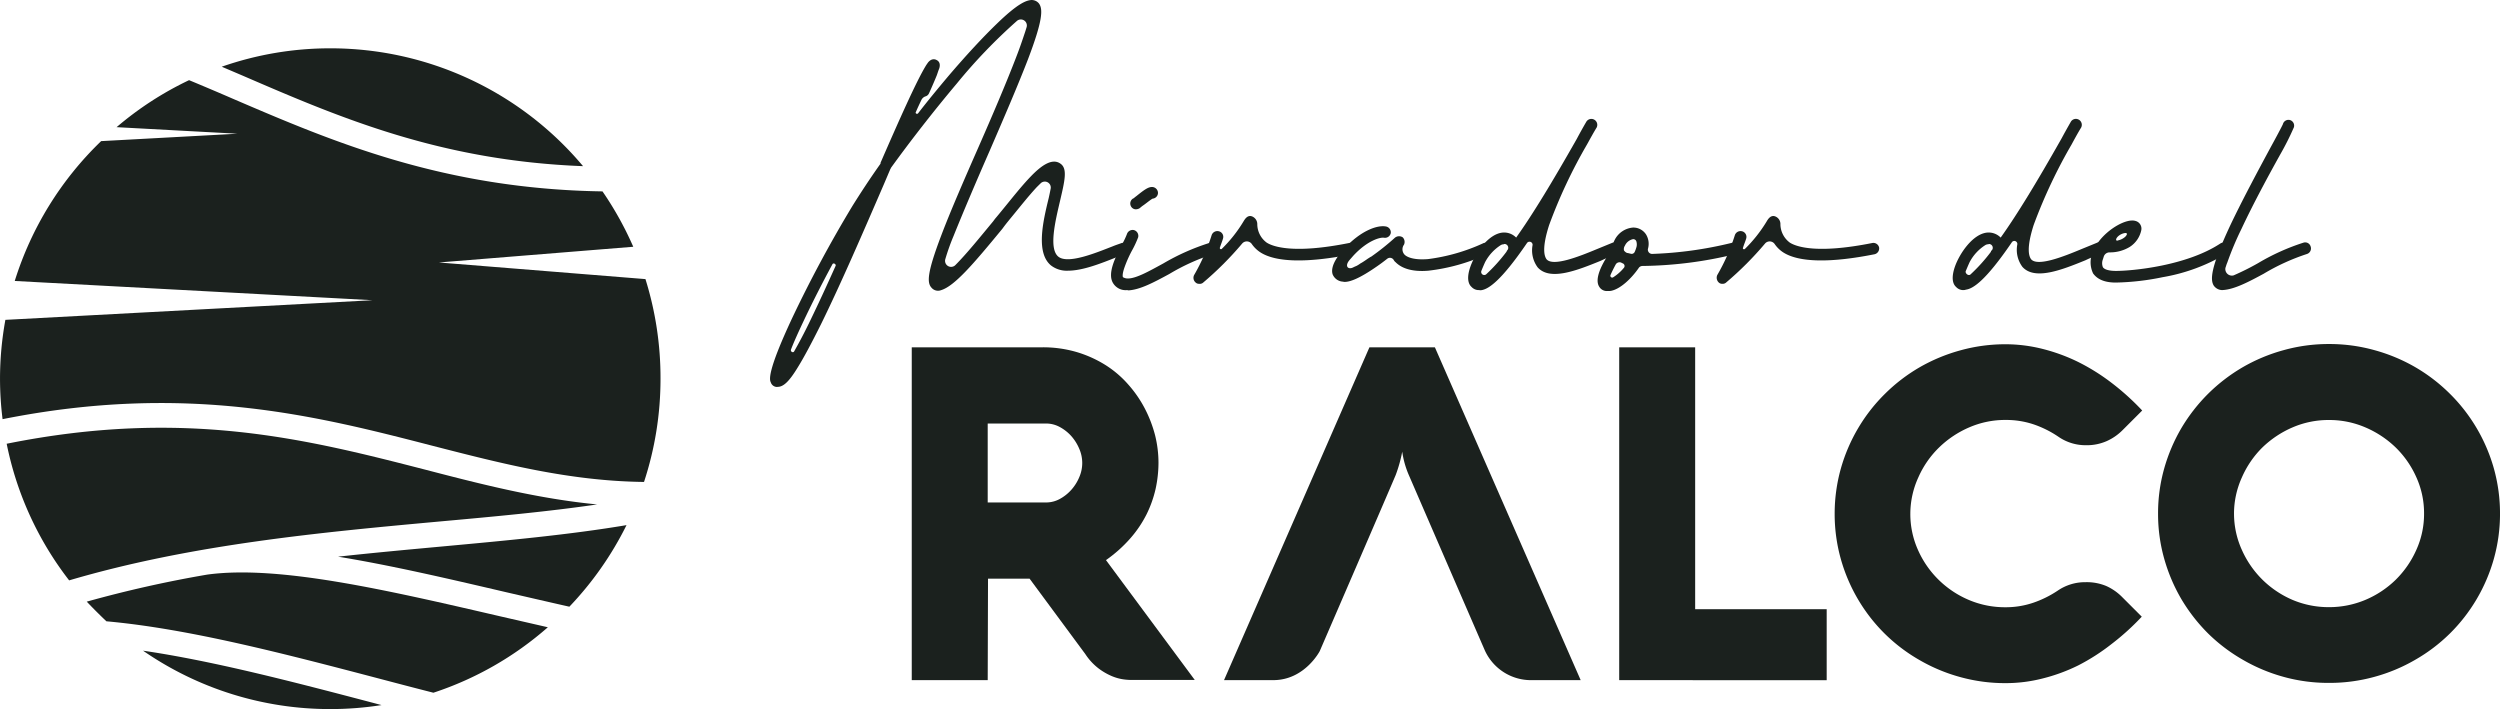 <svg xmlns="http://www.w3.org/2000/svg" width="352.172" height="99.888" viewBox="0 0 352.172 99.888">
  <g id="logo_proyecto_master_escritorio" transform="translate(0.03 -0.009)">
    <path id="Trazado_13864" data-name="Trazado 13864" d="M-274.482,416.306h-10.7V369.42h18.389a16.784,16.784,0,0,1,4.888.682,16.488,16.488,0,0,1,4.058,1.844,14.626,14.626,0,0,1,3.209,2.767,16.6,16.6,0,0,1,2.324,3.4,17.716,17.716,0,0,1,1.42,3.735,16.159,16.159,0,0,1,.47,3.827,17.522,17.522,0,0,1-.406,3.689,16.149,16.149,0,0,1-1.291,3.615,16.129,16.129,0,0,1-2.3,3.385,19.236,19.236,0,0,1-3.4,3.034l12.505,16.877h-9.13a8.182,8.182,0,0,1-1.005-.092,6.733,6.733,0,0,1-1.586-.461,8.824,8.824,0,0,1-1.844-1.079,8.2,8.2,0,0,1-1.844-2l-7.857-10.633h-5.856Zm8.245-25.029a4.021,4.021,0,0,0,1.9-.489,6.04,6.04,0,0,0,1.623-1.282,6.335,6.335,0,0,0,1.125-1.78,5.044,5.044,0,0,0,.424-2.01,5.044,5.044,0,0,0-.424-2.01,6.519,6.519,0,0,0-1.125-1.789,6.014,6.014,0,0,0-1.623-1.273,4.021,4.021,0,0,0-1.9-.489h-8.245v11.122Z" transform="translate(413.589 -320.486)" fill="#1b211e"/>
    <path id="Trazado_13865" data-name="Trazado 13865" d="M-177.12,416.306V369.42h10.7v36.889h18.528v10.006Z" transform="translate(405.185 -320.486)" fill="#1b211e"/>
    <path id="Trazado_13866" data-name="Trazado 13866" d="M-133.549,392.808a12.386,12.386,0,0,0,1.079,5.128,13.584,13.584,0,0,0,2.914,4.205,13.667,13.667,0,0,0,4.251,2.831A13.03,13.03,0,0,0-120.167,406a11.989,11.989,0,0,0,3.938-.636,14.755,14.755,0,0,0,3.458-1.715,6.815,6.815,0,0,1,3.919-1.18,7.12,7.12,0,0,1,2.914.544,7.378,7.378,0,0,1,2.223,1.549l2.767,2.767a34.781,34.781,0,0,1-4.307,3.892,28.887,28.887,0,0,1-4.639,2.97,24.843,24.843,0,0,1-5.026,1.844,20.835,20.835,0,0,1-5.2.655,23.626,23.626,0,0,1-6.382-.849,24.093,24.093,0,0,1-5.764-2.407,23.684,23.684,0,0,1-4.869-3.689,23.756,23.756,0,0,1-3.763-4.823,23.912,23.912,0,0,1-2.444-5.718,23.453,23.453,0,0,1-.867-6.363,23.555,23.555,0,0,1,.867-6.363,23.976,23.976,0,0,1,2.444-5.708,23.755,23.755,0,0,1,3.763-4.823,24.05,24.05,0,0,1,4.869-3.735,24.448,24.448,0,0,1,5.764-2.4,23.625,23.625,0,0,1,6.382-.858,21.264,21.264,0,0,1,5.2.655,25.444,25.444,0,0,1,5.026,1.844,28.891,28.891,0,0,1,4.7,2.942,34.785,34.785,0,0,1,4.307,3.892l-2.767,2.767a7.433,7.433,0,0,1-2.25,1.549,6.925,6.925,0,0,1-2.887.572,6.723,6.723,0,0,1-3.919-1.208,14.645,14.645,0,0,0-3.486-1.734,12.182,12.182,0,0,0-3.91-.618,12.727,12.727,0,0,0-5.137,1.042,14,14,0,0,0-4.251,2.831,13.4,13.4,0,0,0-2.914,4.187A12.367,12.367,0,0,0-133.549,392.808Z" transform="translate(402.626 -320.449)" fill="#1b211e"/>
    <path id="Trazado_13867" data-name="Trazado 13867" d="M-94.81,392.806a23.194,23.194,0,0,1,.867-6.363,24.365,24.365,0,0,1,2.435-5.709,24.421,24.421,0,0,1,3.763-4.823,24.372,24.372,0,0,1,4.879-3.735,24.289,24.289,0,0,1,5.764-2.4,23.562,23.562,0,0,1,6.373-.858,23.628,23.628,0,0,1,6.382.858,24.29,24.29,0,0,1,5.764,2.4,24.052,24.052,0,0,1,4.869,3.735,23.758,23.758,0,0,1,3.763,4.823,23.978,23.978,0,0,1,2.444,5.709,23.554,23.554,0,0,1,.867,6.363,23.452,23.452,0,0,1-.867,6.363,23.913,23.913,0,0,1-2.444,5.718,23.757,23.757,0,0,1-3.763,4.823,23.684,23.684,0,0,1-4.869,3.689,23.976,23.976,0,0,1-5.764,2.407,23.627,23.627,0,0,1-6.382.848,23.544,23.544,0,0,1-6.391-.848,24.118,24.118,0,0,1-5.745-2.407,23.977,23.977,0,0,1-4.879-3.689,24.421,24.421,0,0,1-3.763-4.823,24.264,24.264,0,0,1-2.435-5.718,23.056,23.056,0,0,1-.867-6.363Zm10.7,0A12.386,12.386,0,0,0-83,397.933a13.741,13.741,0,0,0,2.914,4.205,13.777,13.777,0,0,0,4.215,2.822,13.068,13.068,0,0,0,5.137,1.024,13.151,13.151,0,0,0,5.128-1.024,13.751,13.751,0,0,0,4.27-2.831,13.714,13.714,0,0,0,2.905-4.205A12.247,12.247,0,0,0-57.34,392.8a12.229,12.229,0,0,0-1.088-5.118,13.529,13.529,0,0,0-2.905-4.187,14.083,14.083,0,0,0-4.27-2.831,12.847,12.847,0,0,0-5.128-1.042,12.764,12.764,0,0,0-5.137,1.042,14.11,14.11,0,0,0-4.251,2.831,13.547,13.547,0,0,0-2.877,4.2,12.367,12.367,0,0,0-1.116,5.118Z" transform="translate(398.784 -320.447)" fill="#1b211e"/>
    <path id="Trazado_13868" data-name="Trazado 13868" d="M-212.377,384.111a19.422,19.422,0,0,1-.922,3.3c-.553,1.346-10.7,24.808-10.7,24.808s-2.121,4.085-6.539,4.085h-6.944L-217,369.42h9.222l20.538,46.886h-6.9a7.138,7.138,0,0,1-6.585-4.15c-1.9-4.362-10.726-24.743-10.726-24.743a12.911,12.911,0,0,1-.931-3.3Z" transform="translate(409.879 -320.486)" fill="#1b211e"/>
    <path id="Trazado_13869" data-name="Trazado 13869" d="M-305.742,370.864a.673.673,0,0,1-.267,0,.922.922,0,0,1-.71-.627c-.175-.35-.572-1.411,3.016-9.075a178.17,178.17,0,0,1,8.494-15.8c1.107-1.771,2.435-3.809,3.947-5.939V339.3c2.7-6.2,5.008-11.38,6.336-13.594.129-.221.267-.4.35-.526.535-.664,1.061-.443,1.2-.36.664.314.443,1.061.35,1.282s-.175.489-.3.848c-.267.664-.664,1.586-1.107,2.564a.784.784,0,0,1-.535.443,1,1,0,0,0-.535.489c-.258.535-.526,1.107-.793,1.725-.092.175.175.314.314.175,1.365-1.771,2.831-3.541,4.242-5.22,2.573-3.016,4.915-5.533,6.825-7.378,2.96-2.877,4.113-3.274,4.777-3.366a1.319,1.319,0,0,1,1.2.489c.572.793.526,2.389-1.549,7.839-1.42,3.689-3.458,8.411-5.45,13.013-1.844,4.205-3.689,8.54-5.045,11.906a30.856,30.856,0,0,0-1.153,3.237.848.848,0,0,0,.38.979.848.848,0,0,0,1.041-.14c1.549-1.549,3.449-3.9,5.312-6.151l.267-.36c.3-.35.664-.793,1.061-1.282,1.2-1.457,2.656-3.32,3.984-4.694s2.97-2.7,4.205-1.771c.978.71.572,2.389-.092,5.229s-1.6,6.686-.258,7.83,5.441-.572,7.608-1.411c.443-.184.839-.314,1.2-.443a.8.8,0,0,1,1.061.4.858.858,0,0,1-.443,1.107c-.35.129-.756.3-1.2.443-2.121.839-4.731,1.9-6.861,1.9a3.634,3.634,0,0,1-2.389-.747c-2.121-1.771-1.153-6.068-.314-9.48.092-.4.184-.839.267-1.282a.839.839,0,0,0-.4-.935.839.839,0,0,0-1.008.141l-.535.526c-1.2,1.291-2.481,2.923-3.541,4.205-.4.489-.756.922-1.061,1.328l-.267.36c-4.113,5-6.732,8.06-8.632,8.632a1.19,1.19,0,0,1-1.328-.35c-.664-.71-.618-2.13,1.374-7.378,1.328-3.5,3.32-8.06,5.266-12.487s3.892-8.992,5.266-12.57c.535-1.374.922-2.527,1.245-3.5.046-.129.129-.4.221-.7a.848.848,0,0,0-.319-1.01.849.849,0,0,0-1.055.088,75.838,75.838,0,0,0-8.411,8.761c-3.274,3.892-6.557,8.106-9.3,11.906,0,.046-.046.092-.092.184-.3.7-.618,1.457-.922,2.167-2.831,6.548-6.022,13.944-8.853,19.7-1.328,2.656-2.435,4.74-3.32,6.151C-304.146,370.117-304.948,370.864-305.742,370.864Zm8.143-17c.129-.3-.314-.526-.443-.267-1.457,2.7-2.831,5.4-3.984,7.839-.793,1.678-1.42,3.053-1.844,4.159-.129.314.314.535.443.267.627-1.107,1.42-2.564,2.352-4.519,1.088-2.25,2.278-4.823,3.477-7.507Z" transform="translate(415.272 -316.36)" fill="#1b211e"/>
    <path id="Trazado_13870" data-name="Trazado 13870" d="M-252.471,359.455a2.066,2.066,0,0,1-1.946-.922c-.922-1.374.314-3.763,1.282-5.626a9.893,9.893,0,0,0,.627-1.328.849.849,0,0,1,1.014-.572.848.848,0,0,1,.572,1.014,14.064,14.064,0,0,1-.747,1.642,16.95,16.95,0,0,0-1.153,2.527c-.4,1.107-.267,1.457-.221,1.457a1.308,1.308,0,0,0,.664.175c1.2,0,3.053-1.061,5-2.121a31.53,31.53,0,0,1,6.456-2.877.774.774,0,0,1,.613.074.775.775,0,0,1,.365.5.839.839,0,0,1-.526,1.024,29.744,29.744,0,0,0-6.068,2.767c-2.213,1.2-4.122,2.213-5.755,2.306Zm1.245-11.38a.775.775,0,0,1-.664-.35.83.83,0,0,1,.221-1.153c.083,0,.3-.221.489-.35,1.144-.922,1.678-1.291,2.213-1.291a.848.848,0,0,1,.839.848.821.821,0,0,1-.756.793c-.267.129-.968.71-1.282.922s-.443.35-.572.443A1.107,1.107,0,0,1-251.226,348.075Z" transform="translate(411.222 -318.581)" fill="#1b211e"/>
    <path id="Trazado_13871" data-name="Trazado 13871" d="M-241.357,358.915a.664.664,0,0,1-.48-.175.867.867,0,0,1-.221-1.061,27.944,27.944,0,0,0,2.472-5.626.848.848,0,0,1,1.024-.535.8.8,0,0,1,.508.388.8.8,0,0,1,.064.636c-.129.443-.3.839-.443,1.282a.166.166,0,0,0,.067.189.166.166,0,0,0,.2-.014,19.366,19.366,0,0,0,3.053-3.855c.184-.3.535-.922,1.153-.747a1.171,1.171,0,0,1,.8,1.153,3.246,3.246,0,0,0,1.328,2.564c.839.535,3.689,1.642,11.639.046a.839.839,0,0,1,.978.618.858.858,0,0,1-.664.978c-6.2,1.236-10.624,1.153-12.837-.267a4.362,4.362,0,0,1-1.2-1.153.858.858,0,0,0-.664-.392.858.858,0,0,0-.71.3,46.417,46.417,0,0,1-5.533,5.533.719.719,0,0,1-.535.138Z" transform="translate(410.243 -318.926)" fill="#1b211e"/>
    <path id="Trazado_13872" data-name="Trazado 13872" d="M-219.208,358.768c-.138,0-.221-.046-.36-.046a1.678,1.678,0,0,1-1.328-1.014c-.4-1.236.922-2.877,1.688-3.689,2.259-2.435,4.556-3.283,5.8-3.062a.839.839,0,0,1,.7.922.83.83,0,0,1-.968.664c-.535-.083-2.352.4-4.344,2.573-.221.267-.48.526-.664.793-.48.756.046,1.153.71.8.175-.092.314-.138.489-.221a4.058,4.058,0,0,0,.489-.314,6.217,6.217,0,0,0,.572-.35c.221-.138.443-.314.664-.443a1.842,1.842,0,0,1,.314-.184,34.936,34.936,0,0,0,3.274-2.61.922.922,0,0,1,1.153-.092.922.922,0,0,1,.175,1.024,1.107,1.107,0,0,0,.046,1.374c.221.258,1.061.839,3.32.664a26.6,26.6,0,0,0,7.747-2.213.747.747,0,0,1,.634-.028.747.747,0,0,1,.426.47.812.812,0,0,1,0,.622.812.812,0,0,1-.441.438,26.938,26.938,0,0,1-8.3,2.342c-2.121.184-3.689-.258-4.611-1.19a.923.923,0,0,1-.267-.314.618.618,0,0,0-.421-.3.618.618,0,0,0-.5.125c-.443.35-.922.71-1.365,1.014C-217.216,358.372-218.5,358.768-219.208,358.768Z" transform="translate(408.595 -319.047)" fill="#1b211e"/>
    <path id="Trazado_13873" data-name="Trazado 13873" d="M-198.65,358.647a1.365,1.365,0,0,1-1.061-.443c-.4-.35-.756-1.153-.175-2.831.664-1.909,2.564-4.694,4.611-4.832a2.37,2.37,0,0,1,1.844.71c2.342-3.274,5.174-7.968,8.54-13.9.4-.756.839-1.549,1.328-2.389a.83.83,0,0,1,1.061-.36.839.839,0,0,1,.452.489.839.839,0,0,1-.046.664c-.489.8-.922,1.6-1.337,2.352a71.471,71.471,0,0,0-5.349,11.371c-1.07,3.32-.664,4.427-.36,4.833.922,1.061,4.611-.406,7.046-1.42l2.25-.922a.867.867,0,0,1,1.042.517.839.839,0,0,1-.009.657.839.839,0,0,1-.48.449c-.664.267-1.42.535-2.213.922-3.366,1.374-7.175,2.877-8.9.922a4.03,4.03,0,0,1-.71-3.145.433.433,0,0,0-.294-.437.433.433,0,0,0-.5.17c-3.689,5.4-5.45,6.511-6.456,6.64a.856.856,0,0,1-.286-.018Zm3.5-6.456a1.042,1.042,0,0,0-.4.092,6.354,6.354,0,0,0-2.259,2.435c-.221.489-.4.922-.526,1.236a.433.433,0,0,0,.154.486.433.433,0,0,0,.51,0,24.041,24.041,0,0,0,2.877-3.191,1.652,1.652,0,0,1,.083-.175.535.535,0,0,0,.123-.6.535.535,0,0,0-.52-.323Z" transform="translate(406.979 -317.773)" fill="#1b211e"/>
    <path id="Trazado_13874" data-name="Trazado 13874" d="M-179.009,360.066a1.245,1.245,0,0,1-1.19-.618c-.922-1.457,1.328-4.611,1.844-5.266a2.978,2.978,0,0,1,.35-1.328,3.182,3.182,0,0,1,2.564-1.725,2.13,2.13,0,0,1,1.844.968,2.536,2.536,0,0,1,.267,2.038.6.6,0,0,0,.137.5.6.6,0,0,0,.481.205,54.411,54.411,0,0,0,11.159-1.549.83.83,0,0,1,.667.075.83.83,0,0,1,.394.543.922.922,0,0,1-.618.978,57.1,57.1,0,0,1-12.985,1.651.664.664,0,0,0-.489.221c-1.061,1.549-2.61,3.016-3.938,3.283A2.352,2.352,0,0,1-179.009,360.066Zm1.153-3.763c-.314.581-.572,1.107-.747,1.512a.258.258,0,0,0,.081.306.258.258,0,0,0,.316,0,6.327,6.327,0,0,0,1.457-1.282.4.4,0,0,0,.121-.368.4.4,0,0,0-.251-.3c-.092-.046-.138-.046-.175-.092a.636.636,0,0,0-.8.221Zm2.481-3.541h-.046a1.6,1.6,0,0,0-1.153.922.848.848,0,0,0-.129.664.922.922,0,0,0,.443.36c.129,0,.35.083.618.129a.489.489,0,0,0,.443-.267,4.752,4.752,0,0,0,.267-.747,1.439,1.439,0,0,0-.046-.8A.461.461,0,0,0-175.375,352.762Z" transform="translate(405.442 -319.063)" fill="#1b211e"/>
    <path id="Trazado_13875" data-name="Trazado 13875" d="M-161.437,358.915a.692.692,0,0,1-.489-.175.922.922,0,0,1-.221-1.061,27.6,27.6,0,0,0,2.481-5.626.848.848,0,0,1,1.024-.535.812.812,0,0,1,.5.39.812.812,0,0,1,.067.634c-.129.443-.314.839-.443,1.282-.092.175.129.3.267.175a19.746,19.746,0,0,0,3.053-3.855c.175-.3.535-.922,1.153-.747a1.151,1.151,0,0,1,.793,1.153,3.274,3.274,0,0,0,1.328,2.564c.848.535,3.689,1.642,11.648.046a.83.83,0,0,1,.922.618.839.839,0,0,1-.664.978c-6.2,1.236-10.624,1.153-12.837-.267a4.316,4.316,0,0,1-1.19-1.153.858.858,0,0,0-.664-.392.858.858,0,0,0-.71.3,46.413,46.413,0,0,1-5.533,5.533A.738.738,0,0,1-161.437,358.915Z" transform="translate(404.027 -318.926)" fill="#1b211e"/>
    <path id="Trazado_13876" data-name="Trazado 13876" d="M-124.64,358.646a1.365,1.365,0,0,1-1.061-.443c-.4-.35-.747-1.153-.175-2.831.664-1.909,2.573-4.694,4.611-4.832a2.361,2.361,0,0,1,1.844.71c2.342-3.274,5.183-7.968,8.54-13.9.406-.756.848-1.549,1.328-2.389a.83.83,0,0,1,1.07-.36.839.839,0,0,1,.446.491.839.839,0,0,1-.05.662c-.489.8-.922,1.6-1.328,2.352a72.522,72.522,0,0,0-5.358,11.371c-1.061,3.32-.664,4.427-.35,4.833.922,1.061,4.611-.406,7.037-1.42l2.259-.922a.848.848,0,0,1,1.061.443.839.839,0,0,1-.009.657.839.839,0,0,1-.48.449c-.664.267-1.42.535-2.213.922-3.366,1.374-7.175,2.877-8.9.922a4.03,4.03,0,0,1-.71-3.145.424.424,0,0,0-.283-.47.424.424,0,0,0-.51.2c-3.689,5.4-5.441,6.511-6.456,6.64a.829.829,0,0,1-.314.055Zm3.5-6.456a.922.922,0,0,0-.4.092,6.354,6.354,0,0,0-2.259,2.435c-.221.489-.4.922-.535,1.236s.36.756.664.489a24.041,24.041,0,0,0,2.877-3.191c0-.083,0-.129.092-.175a.535.535,0,0,0,.123-.6.535.535,0,0,0-.52-.323Z" transform="translate(401.223 -317.772)" fill="#1b211e"/>
    <path id="Trazado_13877" data-name="Trazado 13877" d="M-85.993,354.716a25.822,25.822,0,0,1-8.983,3.32,35.3,35.3,0,0,1-6.594.756c-1.955,0-2.767-.71-3.191-1.282a3.647,3.647,0,0,1,.221-3.541c.129-.231.267-.489.4-.71a.164.164,0,0,1,.092-.138c1.411-1.946,4.03-3.4,5.266-3.006a1.116,1.116,0,0,1,.8,1.328,3.689,3.689,0,0,1-1.642,2.342,5.377,5.377,0,0,1-2.831.756.858.858,0,0,0-.8.572l-.129.406a1.5,1.5,0,0,0,0,1.107c.221.35.922.526,1.844.526,2.3,0,9.914-.71,14.691-3.855a.793.793,0,0,1,.648-.105.793.793,0,0,1,.505.419.848.848,0,0,1-.3,1.107Zm-15.355-1.844a2.213,2.213,0,0,0,1.107-.526c.3-.314.35-.535,0-.535a1.845,1.845,0,0,0-1.07.535c-.258.286-.3.553-.009.553Z" transform="translate(399.586 -318.979)" fill="#1b211e"/>
    <path id="Trazado_13878" data-name="Trazado 13878" d="M-85.076,358.658a1.485,1.485,0,0,1-1.245-.627c-.489-.793-.526-2.389,2.306-8.457,1.725-3.634,3.938-7.747,5.533-10.716.922-1.678,1.771-3.274,1.9-3.578a.812.812,0,0,1,.978-.581.821.821,0,0,1,.5.392.821.821,0,0,1,.071.632,38.929,38.929,0,0,1-1.946,3.864c-1.6,2.877-3.763,6.861-5.441,10.449a43.342,43.342,0,0,0-1.992,4.731c-.138.314-.184.535-.267.756a.922.922,0,0,0,.282.851.922.922,0,0,0,.871.21,35.236,35.236,0,0,0,3.449-1.725,30.921,30.921,0,0,1,6.373-2.877.793.793,0,0,1,.625.043.793.793,0,0,1,.4.483.821.821,0,0,1-.036.651.821.821,0,0,1-.5.419,29.9,29.9,0,0,0-6.059,2.767c-2.213,1.2-4.168,2.213-5.764,2.306Z" transform="translate(398.143 -317.784)" fill="#1b211e"/>
    <path id="Trazado_13879" data-name="Trazado 13879" d="M-394.24,404.114a168.756,168.756,0,0,0-16.96,3.809q1.314,1.383,2.767,2.767c11.6,1.042,25.057,4.565,38.273,8.033,2.619.692,5.22,1.374,7.793,2.029a46.341,46.341,0,0,0,16.121-9.222L-352.915,410C-369.026,406.263-384.225,402.74-394.24,404.114Z" transform="translate(423.39 -323.16)" fill="#1b211e"/>
    <path id="Trazado_13880" data-name="Trazado 13880" d="M-340.254,392.509c-8.254-.8-16.028-2.767-24.061-4.86-16.738-4.307-34-8.743-59.115-3.689a46.24,46.24,0,0,0,8.8,19.247c17.19-5.072,35.432-6.76,52.244-8.3C-354.6,394.206-347.115,393.514-340.254,392.509Z" transform="translate(424.341 -321.441)" fill="#1b211e"/>
    <path id="Trazado_13881" data-name="Trazado 13881" d="M-402.6,415.76a46.268,46.268,0,0,0,26.376,8.226,46.623,46.623,0,0,0,7.221-.563l-1.43-.378C-381.426,420.159-392.621,417.226-402.6,415.76Z" transform="translate(422.721 -324.09)" fill="#1b211e"/>
    <path id="Trazado_13882" data-name="Trazado 13882" d="M-339.682,340.35a46.407,46.407,0,0,0-35.58-16.6,46.287,46.287,0,0,0-15.318,2.591l2.96,1.263C-373.9,333.535-359.787,339.585-339.682,340.35Z" transform="translate(421.786 -316.934)" fill="#1b211e"/>
    <path id="Trazado_13883" data-name="Trazado 13883" d="M-372.82,401.025c7.323,1.19,15.374,3.062,23.664,5,2.96.682,5.948,1.374,8.927,2.047a46.609,46.609,0,0,0,8.051-11.491c-7.931,1.337-16.738,2.158-25.961,3.006C-362.934,400.029-367.849,400.481-372.82,401.025Z" transform="translate(420.405 -322.598)" fill="#1b211e"/>
    <path id="Trazado_13884" data-name="Trazado 13884" d="M-333.527,356.637l-29.106-2.342,27.39-2.213a46.936,46.936,0,0,0-4.334-7.8c-22.456-.341-38.042-7.027-52.069-13.05q-3.1-1.346-6.17-2.619a46.279,46.279,0,0,0-10.209,6.622l17.015.922L-410.2,337.2a46.6,46.6,0,0,0-12.173,19.7l50.4,2.711-51.719,2.767a46.466,46.466,0,0,0-.756,8.3,46.306,46.306,0,0,0,.36,5.69c25.924-5.174,44.267-.461,60.544,3.744,9.9,2.545,19.367,4.98,29.816,5.1a46.442,46.442,0,0,0,2.324-14.534A46.618,46.618,0,0,0-333.527,356.637Z" transform="translate(424.42 -317.312)" fill="#1b211e"/>
  </g>
</svg>
